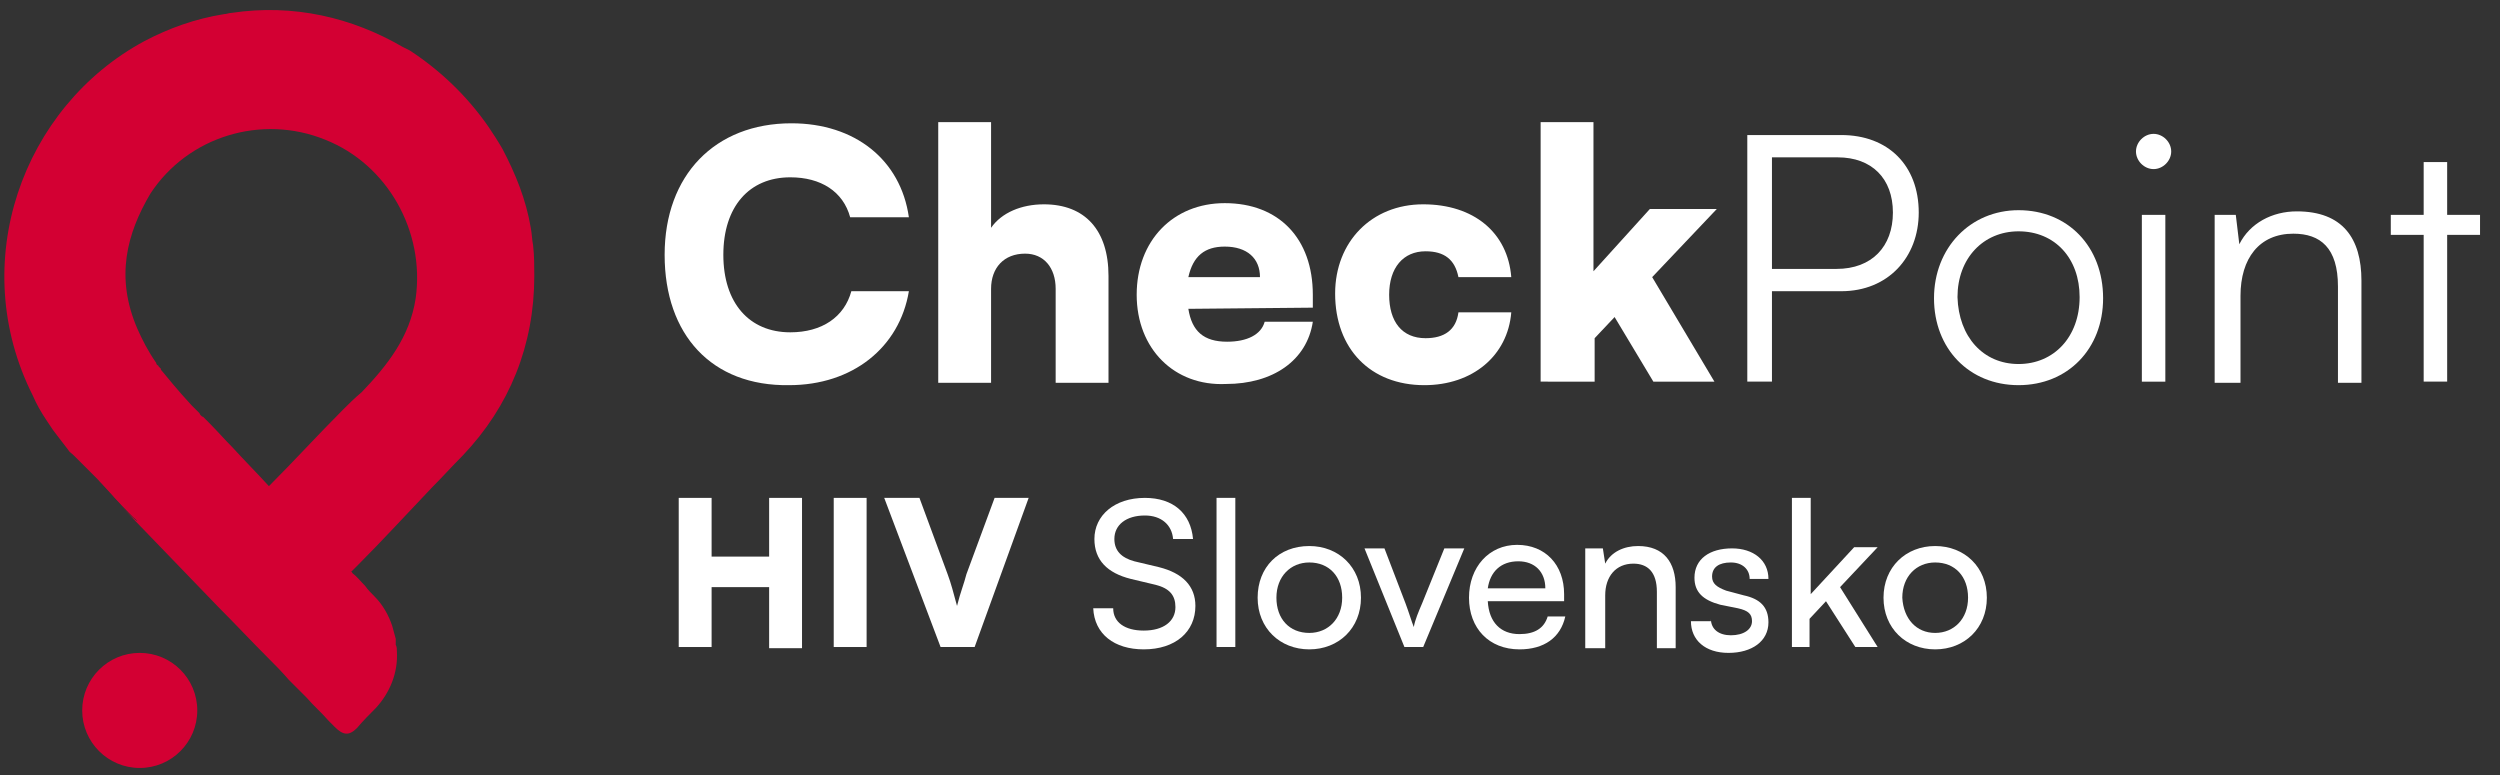 <?xml version="1.0" encoding="UTF-8"?> <svg xmlns="http://www.w3.org/2000/svg" xmlns:xlink="http://www.w3.org/1999/xlink" version="1.1" id="Layer_1" x="0px" y="0px" viewBox="0 0 212.9 66" style="enable-background:new 0 0 212.9 66;" xml:space="preserve"><rect x="0" y="0" width="212.9" height="66" fill="#333333" stroke="none"/> <style type="text/css"> .st0{display:none;} .st1{display:inline;fill:#FFFFFF;} .st2{display:inline;fill-rule:evenodd;clip-rule:evenodd;fill:#FFDFDB;} .st3{fill:#D30033;} .st4{fill:#FFFFFF;} </style> <g class="st0"> <path class="st1" d="M33,0c8.6,0.2,16.9,3.7,23,9.9C62,16,65.4,24.3,65.4,33S62,50,56,56.1c-6.1,6.2-14.3,9.7-23,9.9 c-1.8,0-3.7-0.2-5.5-0.5l0,0c-3.1-0.6-6-2.3-8-4.8c0.3,0.2-0.8-2.5-0.5-2.2c3.6,5,9.6,5.3,14,5.3c6.1,0,12-1.8,17.1-5.2 s9-8.2,11.3-13.8c2.3-5.6,2.9-11.8,1.8-17.8c-1.2-6-4.1-11.5-8.4-15.8C50.5,7,45,4.1,39,2.9c-6-1.2-12.2-0.6-17.8,1.7 c-5.6,2.3-10.4,6.3-13.8,11.3C4,21,2.2,26.9,2.2,33c0,10.2,5.4,18.4,11,26.4c-1.3-0.9-2.5-2-3.6-3.1c-4.6-4.6-7.7-10.5-9-16.9 c-1.3-6.4-0.6-13,1.9-19S9.3,9.2,14.7,5.6C20.1,1.9,26.5,0,33,0"></path> <path class="st1" d="M27.6,65.5c-3.1-0.4-6.1-1.8-8.3-4c-2.2-2.2-3.6-5.2-4-8.3c-0.3-3.1,0.4-6.3,2.1-9c1.7-2.7,4.2-4.7,7.2-5.7 c-1.4-3.2-1.2-6.1,2-7.8c2.5-1.4,4.2-3.2,4.5-6l1.4,0.1c-0.3,3.3-2.3,5.5-5.2,7.1c-2.7,1.5-2.4,4.1-1.1,6.7l0.4,0.7l-0.8,0.2 c-2.8,0.8-5.2,2.5-6.9,4.9C13.4,54.8,20.6,62.8,27.6,65.5"></path> <path class="st1" d="M28.7,23.3L28,22.1c-0.1-0.2-0.2-0.5-0.3-0.7c-0.2-0.1-0.4-0.3-0.6-0.4c-0.2-0.2-0.3-0.4-0.4-0.6 c-0.1-0.2-0.1-0.5-0.1-0.7c0-0.2,0.1-0.5,0.2-0.7l0,0c0.2-0.8,1.1-3,0.4-3.5c-0.2-0.3-0.4-0.6-0.5-1c-0.1-0.4-0.1-0.7-0.1-1.1 c0.1-0.4,0.2-0.7,0.4-1.1c0.2-0.3,0.5-0.6,0.8-0.8l0.7-0.6c0.5,1.8,1.4,3.4,2.7,4.7c1,1,2.2,1.8,3.5,2.2h0.1 c1.7,0.7,3.2,1.9,4.2,3.4c0.4,0.7,0.6,1.5,0.7,2.3c0.1,0.8,0,1.6-0.3,2.4c-0.7-4.3-1.9-5.4-5.2-6.9c-1.5-0.5-2.9-1.4-4-2.6 c-0.9-0.9-1.6-2-2.1-3.2c-0.1,0.4,0,0.7,0.2,1.1c0.2,0.1,0.3,0.2,0.4,0.4c0.1,0.1,0.2,0.3,0.2,0.5c0.1,0.5,0.1,0.9,0,1.4 c-0.2,0.9-0.4,1.8-0.7,2.6c-0.2,0.5-0.2,0.7,0.2,0.9l0.4,0.1c0.2,0.7,0.5,1.5,0.9,2.1c1.1,1.4,2.4,2.1,4,1.4 C32.6,25.8,29.7,25.2,28.7,23.3"></path> <path class="st1" d="M37.7,21.4c-1,2.4-1,4.4-0.1,6c0.6,0.4,1.3,0.8,1.9,1.1c0.7,0.3,1.5,0.5,2.2,0.7c1.4,0,2.8,0.5,3.9,1.5 c0.5,0.5,0.8,1.1,1.1,1.8c0.2,0.7,0.3,1.4,0.3,2.1c0,1.3-0.1,2.7-0.4,4l0,0c-0.5,2.7-0.8,10.1-4.6,8.4c-4.3-2.1-8.7-2.6-13.3-2.6 c4.5-2.4,11.8,0.3,13.9,1.4c1.6,0.7,2.4-6,2.6-7.4c0.2-1.2,0.3-2.5,0.3-3.8c0-2.7-1.3-3.8-4-3.9c-0.9-0.2-1.8-0.4-2.7-0.8 c-0.9-0.4-1.8-0.9-2.5-1.5c-1.2-2.1-0.9-4.8,0.3-7.7l0.8-0.2L37.7,21.4z"></path> <path class="st1" d="M40.3,41.5c-0.1-0.6,0-1.3,0.3-1.8c0.3-0.5,0.9-0.9,1.5-1.1c-1.3,2.6,0.1,2.8-1,4c-1.1,1.2-10.1-6.5-18.7,2.8 C25,40.3,32.8,37.2,40.3,41.5z"></path> <path class="st1" d="M38,41.2c0.4-1.9,1-3.8,1.9-5.5c-0.4,2-0.7,4-0.7,6L38,41.2z M44,59.2c-2-1.8-3.6-4-4.7-6.5 c-1.1-2.5-1.7-5.2-1.6-7.9l1.6,0.4C39.7,50.2,41.4,54.9,44,59.2L44,59.2z"></path> <path class="st2" d="M27.4,47.9c-0.5,0-0.9,0.1-1.3,0.4c-0.4,0.3-0.7,0.6-0.9,1c-0.3-0.4-0.8-0.7-1.2-0.8c-0.5-0.1-1-0.1-1.5,0 c-0.5,0.2-0.9,0.5-1.2,0.9c-0.3,0.4-0.5,0.9-0.5,1.4c0,0.3,0,0.5,0.1,0.8c0.7,3,4.2,5.3,7.4,5.1c-0.5-3.1,2-3.1,1.6-6.3 c0-0.3-0.1-0.6-0.2-0.9c-0.1-0.3-0.3-0.6-0.5-0.8c-0.2-0.2-0.5-0.4-0.8-0.5C28,48,27.7,48,27.4,47.9"></path> <path class="st1" d="M24.1,15.4c0.2,5.4,3.3,10.4-1.6,15.8c1.4-4,0.8-2.1,1.3-5.7c0.7-5.3-3.3-10.7,0.8-17.4 C24,10.5,23.9,12.9,24.1,15.4"></path> <path class="st1" d="M43,30.1c-0.6-2.3-0.9-4.6-0.9-7c0.1-2.6,0.4-5.2,1.1-7.7c0.1-0.7,0.1-1.4,0-2.1c-0.2-0.7-0.5-1.4-0.9-2 C38.1,5,31.7,5.9,27.4,6.7c1.7-1,3.5-1.5,5.5-1.6c1.9-0.1,3.8,0.4,5.6,1.3c3.4,1.8,7,5.1,6.1,9.4c-1.1,4.8-1.5,9.3-0.2,14L43,30.1z "></path> <path class="st1" d="M85.6,44.5V21h4.9v8.9h0.1c0.2-0.5,0.5-1,0.9-1.4c0.4-0.5,1-0.9,1.6-1.2c0.7-0.3,1.5-0.5,2.5-0.5 c1.3,0,2.5,0.3,3.6,1c1.1,0.7,2,1.7,2.6,3c0.7,1.3,1,3,1,5c0,2-0.3,3.6-1,5c-0.6,1.3-1.5,2.4-2.6,3.1c-1.1,0.7-2.3,1-3.6,1 c-1,0-1.8-0.2-2.4-0.5c-0.7-0.3-1.2-0.7-1.6-1.2c-0.4-0.5-0.7-1-1-1.5h-0.2v2.8H85.6z M90.4,35.7c0,1,0.1,2,0.4,2.7 c0.3,0.8,0.7,1.4,1.3,1.8c0.6,0.4,1.2,0.6,2,0.6c0.8,0,1.5-0.2,2-0.7c0.6-0.4,1-1.1,1.3-1.8c0.3-0.8,0.4-1.7,0.4-2.7 c0-1-0.1-1.9-0.4-2.7c-0.3-0.8-0.7-1.4-1.3-1.8c-0.6-0.4-1.2-0.7-2-0.7c-0.8,0-1.5,0.2-2,0.6c-0.5,0.4-1,1-1.3,1.8 C90.6,33.7,90.4,34.6,90.4,35.7z M114.2,44.8c-1.8,0-3.4-0.4-4.7-1.1c-1.3-0.7-2.3-1.8-3-3.1c-0.7-1.4-1.1-3-1.1-4.8 c0-1.8,0.4-3.4,1.1-4.8c0.7-1.4,1.7-2.4,3-3.2c1.3-0.8,2.8-1.1,4.5-1.1c1.2,0,2.2,0.2,3.3,0.6c1,0.4,1.9,0.9,2.6,1.7 c0.8,0.7,1.3,1.7,1.8,2.8c0.4,1.1,0.6,2.4,0.6,3.9v1.3h-14.9v-3h10.3c0-0.7-0.2-1.3-0.5-1.9c-0.3-0.5-0.7-1-1.3-1.3 c-0.5-0.3-1.2-0.5-1.9-0.5c-0.7,0-1.4,0.2-2,0.5c-0.6,0.3-1,0.8-1.3,1.4c-0.3,0.6-0.5,1.2-0.5,1.9v2.9c0,0.9,0.2,1.6,0.5,2.3 c0.3,0.6,0.8,1.1,1.4,1.5c0.6,0.3,1.3,0.5,2.1,0.5c0.5,0,1-0.1,1.5-0.2c0.5-0.2,0.8-0.4,1.2-0.7c0.3-0.3,0.6-0.7,0.7-1.1l4.5,0.3 c-0.2,1.1-0.7,2-1.4,2.9c-0.7,0.8-1.6,1.4-2.7,1.9C116.9,44.6,115.6,44.8,114.2,44.8z M126.2,51.1V26.8h2v3.4h0.2 c0.2-0.5,0.6-1.1,1-1.6c0.4-0.6,1-1,1.7-1.4c0.7-0.4,1.6-0.6,2.7-0.6c1.5,0,2.7,0.4,3.8,1.1c1.1,0.8,1.9,1.8,2.6,3.2 c0.6,1.4,0.9,3,0.9,4.8c0,1.8-0.3,3.4-0.9,4.8c-0.6,1.4-1.5,2.4-2.6,3.2c-1.1,0.8-2.4,1.1-3.8,1.1c-1.1,0-2-0.2-2.7-0.6 c-0.7-0.4-1.3-0.9-1.7-1.4c-0.4-0.6-0.8-1.1-1-1.7h-0.2v9.9H126.2z M128.2,35.7c0,1.4,0.2,2.7,0.6,3.8c0.4,1.1,1,2,1.8,2.6 c0.8,0.6,1.8,0.9,2.9,0.9c1.2,0,2.2-0.3,3-1c0.8-0.7,1.4-1.5,1.9-2.6c0.4-1.1,0.6-2.3,0.6-3.7c0-1.4-0.2-2.6-0.6-3.7 c-0.4-1.1-1-2-1.8-2.6c-0.8-0.6-1.8-1-3-1c-1.1,0-2.1,0.3-2.9,0.9c-0.8,0.6-1.4,1.5-1.8,2.6C128.5,33,128.2,34.3,128.2,35.7z M145.6,44.5V26.8h2v2.7h0.1c0.4-0.9,1-1.6,1.8-2.1c0.9-0.6,1.9-0.8,3-0.8c0.2,0,0.4,0,0.6,0s0.4,0,0.5,0v2.1c-0.1,0-0.3,0-0.5-0.1 c-0.2,0-0.5,0-0.7,0c-0.9,0-1.7,0.2-2.5,0.6c-0.7,0.4-1.3,0.9-1.7,1.6c-0.4,0.7-0.6,1.5-0.6,2.3v11.4H145.6z M163.8,44.9 c-1.6,0-3.1-0.4-4.3-1.1c-1.2-0.8-2.1-1.8-2.8-3.2c-0.7-1.4-1-3-1-4.7c0-1.8,0.3-3.4,1-4.7c0.7-1.4,1.6-2.5,2.7-3.3 c1.2-0.8,2.5-1.2,4-1.2c1,0,1.9,0.2,2.8,0.5c0.9,0.3,1.7,0.9,2.4,1.6c0.7,0.7,1.3,1.6,1.7,2.7c0.4,1.1,0.6,2.4,0.6,3.8v1h-13.8 v-1.8h11.7c0-1.1-0.2-2.2-0.7-3.1c-0.5-0.9-1.1-1.6-1.9-2.2c-0.8-0.5-1.7-0.8-2.8-0.8c-1.1,0-2.1,0.3-3,0.9c-0.9,0.6-1.5,1.4-2,2.4 c-0.5,1-0.7,2.1-0.7,3.2V36c0,1.4,0.2,2.6,0.7,3.7c0.5,1,1.2,1.9,2.1,2.4c0.9,0.6,2,0.9,3.2,0.9c0.8,0,1.6-0.1,2.2-0.4 c0.6-0.3,1.2-0.6,1.6-1c0.4-0.4,0.8-0.9,1-1.5l1.9,0.6c-0.3,0.7-0.7,1.4-1.3,2.1c-0.6,0.6-1.4,1.1-2.3,1.5 C166,44.7,164.9,44.9,163.8,44.9z M182.2,51.5c-1.2,0-2.3-0.2-3.2-0.5c-0.9-0.3-1.7-0.7-2.3-1.3c-0.6-0.5-1.1-1.1-1.4-1.8l1.7-1.1 c0.3,0.4,0.6,0.9,1,1.3c0.4,0.4,1,0.8,1.7,1.1c0.7,0.3,1.5,0.4,2.5,0.4c1.6,0,2.8-0.4,3.8-1.2c1-0.8,1.4-2,1.4-3.6v-4h-0.2 c-0.2,0.5-0.6,1.1-1,1.6c-0.4,0.5-1,1-1.7,1.3c-0.7,0.4-1.6,0.5-2.7,0.5c-1.4,0-2.7-0.3-3.8-1c-1.1-0.7-1.9-1.7-2.6-3 c-0.6-1.3-0.9-2.9-0.9-4.7c0-1.8,0.3-3.4,0.9-4.7c0.6-1.4,1.5-2.4,2.6-3.2c1.1-0.8,2.4-1.1,3.8-1.1c1.1,0,2,0.2,2.7,0.6 c0.7,0.4,1.3,0.8,1.7,1.4c0.4,0.6,0.8,1.1,1,1.6h0.2v-3.4h2V45c0,1.5-0.3,2.7-1,3.7s-1.5,1.7-2.6,2.1 C184.8,51.3,183.6,51.5,182.2,51.5z M182,42.4c1.1,0,2.1-0.3,2.9-0.8c0.8-0.6,1.4-1.3,1.8-2.4c0.4-1,0.6-2.2,0.6-3.7 c0-1.4-0.2-2.6-0.6-3.7c-0.4-1.1-1-1.9-1.8-2.5c-0.8-0.6-1.8-0.9-2.9-0.9c-1.2,0-2.2,0.3-3,1c-0.8,0.6-1.4,1.5-1.8,2.6 c-0.4,1.1-0.6,2.3-0.6,3.6c0,1.3,0.2,2.5,0.6,3.6c0.4,1,1,1.8,1.8,2.4C179.9,42.2,180.9,42.4,182,42.4z M196.9,33.5v11h-2V26.8h2 v2.8h0.2c0.4-0.9,1.1-1.6,1.9-2.2c0.9-0.6,2-0.8,3.3-0.8c1.2,0,2.2,0.2,3.1,0.7c0.9,0.5,1.6,1.2,2.1,2.2c0.5,1,0.8,2.1,0.8,3.5 v11.4h-2V33.2c0-1.4-0.4-2.6-1.2-3.4c-0.8-0.8-1.9-1.3-3.2-1.3c-0.9,0-1.8,0.2-2.5,0.6c-0.7,0.4-1.3,1-1.7,1.7 C197.1,31.6,196.9,32.4,196.9,33.5z M218.5,44.9c-1.1,0-2-0.2-2.9-0.6c-0.9-0.4-1.6-1-2.1-1.8c-0.5-0.8-0.8-1.8-0.8-2.9 c0-0.9,0.2-1.6,0.5-2.2c0.3-0.6,0.8-1.1,1.4-1.5c0.6-0.4,1.3-0.7,2.1-0.9c0.8-0.2,1.7-0.4,2.7-0.5c1-0.1,1.8-0.2,2.5-0.3 c0.7-0.1,1.2-0.2,1.6-0.4c0.4-0.2,0.5-0.5,0.5-1v-0.4c0-1.2-0.4-2.1-1.1-2.8c-0.7-0.7-1.7-1-3.1-1c-1.3,0-2.3,0.3-3.1,0.8 c-0.8,0.6-1.4,1.2-1.7,2l-1.9-0.7c0.4-1,1-1.7,1.7-2.3c0.7-0.6,1.5-1,2.4-1.3c0.9-0.3,1.8-0.4,2.7-0.4c0.7,0,1.4,0.1,2.1,0.3 c0.7,0.2,1.4,0.5,2,0.9c0.6,0.4,1.1,1,1.5,1.8c0.4,0.8,0.6,1.7,0.6,2.9v12h-2v-2.8H224c-0.2,0.5-0.6,1-1.1,1.5 c-0.5,0.5-1.1,0.9-1.8,1.2C220.4,44.7,219.5,44.9,218.5,44.9z M218.8,43c1.1,0,2-0.2,2.8-0.7c0.8-0.5,1.4-1.1,1.8-1.9 c0.4-0.8,0.7-1.7,0.7-2.7v-2.6c-0.2,0.1-0.4,0.3-0.8,0.4c-0.4,0.1-0.8,0.2-1.2,0.3c-0.5,0.1-0.9,0.2-1.4,0.2 c-0.5,0.1-0.9,0.1-1.2,0.2c-1,0.1-1.8,0.3-2.6,0.6c-0.7,0.3-1.2,0.6-1.6,1.1c-0.4,0.5-0.6,1-0.6,1.7c0,1.1,0.4,1.9,1.1,2.5 C216.7,42.7,217.7,43,218.8,43z M233.7,33.5v11h-2V26.8h2v2.8h0.2c0.4-0.9,1.1-1.6,1.9-2.2c0.9-0.6,2-0.8,3.3-0.8 c1.2,0,2.2,0.2,3.1,0.7c0.9,0.5,1.6,1.2,2.1,2.2c0.5,1,0.8,2.1,0.8,3.5v11.4h-2V33.2c0-1.4-0.4-2.6-1.2-3.4 c-0.8-0.8-1.9-1.3-3.2-1.3c-0.9,0-1.8,0.2-2.5,0.6c-0.7,0.4-1.3,1-1.7,1.7C233.9,31.6,233.7,32.4,233.7,33.5z M257.3,44.9 c-1.6,0-3-0.4-4.1-1.2c-1.2-0.8-2.1-1.9-2.7-3.2c-0.6-1.4-1-2.9-1-4.7c0-1.8,0.3-3.3,1-4.7c0.7-1.4,1.6-2.5,2.7-3.2 c1.2-0.8,2.5-1.2,4.1-1.2c1.2,0,2.2,0.2,3.2,0.7c1,0.5,1.7,1.1,2.4,1.9c0.6,0.8,1,1.8,1.2,2.9h-2.1c-0.2-1-0.7-1.8-1.6-2.6 c-0.8-0.7-1.8-1.1-3.1-1.1c-1.1,0-2.1,0.3-3,0.9c-0.9,0.6-1.5,1.5-2,2.5c-0.5,1.1-0.7,2.3-0.7,3.8c0,1.4,0.2,2.7,0.7,3.8 c0.5,1.1,1.1,2,2,2.6c0.9,0.6,1.9,0.9,3,0.9c0.8,0,1.5-0.1,2.1-0.4c0.7-0.3,1.2-0.7,1.6-1.3c0.4-0.5,0.7-1.2,0.9-1.9h2.1 c-0.2,1.1-0.5,2-1.1,2.9c-0.6,0.8-1.4,1.5-2.3,2C259.6,44.6,258.5,44.9,257.3,44.9z M269.8,51.1c-0.4,0-0.8,0-1.1-0.1 c-0.4-0.1-0.6-0.2-0.8-0.3l0.6-1.8c0.7,0.2,1.3,0.3,1.9,0.2c0.5-0.1,1-0.3,1.4-0.7c0.4-0.4,0.8-1.1,1.1-2l0.6-1.8L267,26.8h2.2 l5.2,15h0.2l5.2-15h2.2l-7.5,20.4c-0.3,0.9-0.7,1.6-1.2,2.1c-0.5,0.6-1,1-1.6,1.3C271.2,51,270.6,51.1,269.8,51.1z"></path> </g> <g> <g> <g> <path class="st3" d="M11.8,44.4c0,0-0.3-0.2-0.7-0.6C11.5,44.1,11.7,44.4,11.8,44.4C11.8,44.4,11.8,44.4,11.8,44.4z"></path> </g> <g> <path class="st3" d="M11.8,44.4c0,0-0.3-0.2-0.7-0.6l-0.2-0.2c0,0,0,0,0,0C10.3,43,9.5,42.1,8.5,41c0,0-0.1-0.1-0.1-0.2 c-0.1-0.1-0.1-0.2-0.2-0.2c0.7,0.7,1.3,1.3,1.7,1.8c0.3,0.3,0.5,0.5,0.7,0.7C11.3,43.9,11.7,44.2,11.8,44.4 C11.8,44.4,11.8,44.4,11.8,44.4C11.8,44.4,11.8,44.4,11.8,44.4C11.8,44.4,11.8,44.4,11.8,44.4z"></path> <path class="st3" d="M45.4,20.9C45.4,20.9,45.4,20.9,45.4,20.9c-0.1-0.5-0.1-1-0.2-1.5c-0.4-2.4-1.3-4.6-2.4-6.7 c-0.4-0.7-0.8-1.3-1.2-1.9c-1.8-2.6-4.1-4.8-6.7-6.5c-0.2-0.1-0.4-0.2-0.6-0.3C30,1.5,25,0.3,19.7,1.1c-0.2,0-0.4,0.1-0.6,0.1 c-2.5,0.4-4.7,1.2-6.8,2.3C1.9,9.1-2.9,22.4,2.8,33.7c0.3,0.7,0.7,1.4,1.1,2c0.2,0.3,0.4,0.6,0.6,0.9c0,0,0.6,0.8,1.3,1.7 c0.1,0.2,0.3,0.3,0.5,0.5c0,0,0.1,0.1,0.1,0.1c0,0,0.1,0.1,0.1,0.1c0.6,0.6,1.2,1.2,1.6,1.6c0,0,0,0,0,0c0.7,0.7,1.3,1.3,1.7,1.8 c0.3,0.3,0.5,0.5,0.7,0.7c0.7,0.8,1.1,1.1,1.2,1.3c0,0,0,0,0,0c0,0,0,0,0,0c0,0,0,0,0,0c0,0,0,0,0,0c0,0-0.3-0.2-0.7-0.6 l-0.2-0.2c0,0,0,0,0,0l-0.4-0.4c2.7,2.8,5.5,5.7,8.2,8.5c1.4,1.4,2.8,2.9,4.2,4.3c0.6,0.6,1.2,1.2,1.8,1.9c0.5,0.5,1,1,1.5,1.5 c0.6,0.7,1.3,1.3,1.9,2c0.2,0.2,0.3,0.3,0.5,0.5c0.7,0.7,1.2,0.8,1.9,0.1c0.5-0.6,1.1-1.2,1.6-1.7c1.2-1.3,1.9-3,1.8-4.8 c0-0.2,0-0.4-0.1-0.6c0-0.1,0-0.2,0-0.3c0-0.1,0-0.1,0-0.2c-0.1-0.4-0.2-0.7-0.3-1.1c-0.3-0.9-0.8-1.8-1.5-2.5 c-0.3-0.3-0.6-0.6-0.8-0.9c-0.4-0.4-0.7-0.8-1.1-1.1c0,0,0-0.1-0.1-0.1c0.2-0.2,0.3-0.3,0.5-0.5c2.2-2.2,4.3-4.5,6.4-6.7 c0.9-0.9,1.7-1.8,2.6-2.7c4-4.2,6.1-9.4,6.1-15.3C45.5,22.6,45.5,21.8,45.4,20.9z M29.2,34.9c-2.1,2.1-4.1,4.3-6.2,6.4 c0,0-0.1,0.1-0.1,0.1c-1-1.1-2.1-2.2-3.1-3.3c-0.7-0.7-1.3-1.4-2-2.1c-0.2-0.2-0.4-0.4-0.5-0.5l0,0c0,0,0,0,0,0h0v0h0 c-0.1,0-0.3-0.2-0.3-0.3c-0.2-0.2-0.4-0.4-0.7-0.7c-1.2-1.3-2-2.3-2.5-2.9c-0.1-0.1-0.1-0.1-0.1-0.2c-0.1-0.1-0.2-0.2-0.3-0.3 l0.1,0.1c0,0,0-0.1-0.1-0.1c0,0,0,0,0,0c0,0,0,0,0,0v0c-0.1-0.1-0.1-0.2-0.1-0.2c-0.7-1-1.2-2-1.6-2.9c-1.9-4.4-0.9-8.1,1.1-11.5 c3.2-4.9,9.5-6.8,14.9-4.6c5.3,2.1,8.5,7.8,7.7,13.5c-0.5,3.3-2.4,5.7-4.6,8C30.2,33.9,29.7,34.4,29.2,34.9z"></path> </g> </g> <circle class="st3" cx="11.9" cy="60.5" r="4.9"></circle> </g> <g> <path class="st4" d="M56.6,21.7c0-6.8,4.3-11.2,10.8-11.2c5.4,0,9.3,3.1,10,8h-5c-0.6-2.2-2.5-3.4-5.1-3.4c-3.5,0-5.7,2.5-5.7,6.6 c0,4.1,2.2,6.6,5.7,6.6c2.7,0,4.6-1.3,5.2-3.5h4.9c-0.8,4.8-4.8,8-10.2,8C60.6,32.9,56.6,28.5,56.6,21.7z"></path> <path class="st4" d="M79.9,32.5V10.4h4.5v9c0.9-1.3,2.6-2,4.5-2c3.5,0,5.5,2.2,5.5,6.1v9.1h-4.5v-8c0-1.8-1-3-2.6-3 c-1.8,0-2.9,1.2-2.9,3v8H79.9z"></path> <path class="st4" d="M96.8,25.1c0-4.6,3.1-7.8,7.5-7.8c4.6,0,7.5,3,7.5,7.8v1.1l-10.6,0.1c0.3,1.9,1.3,2.8,3.3,2.8 c1.7,0,2.9-0.6,3.2-1.7h4.1c-0.5,3.3-3.4,5.3-7.4,5.3C100,32.9,96.8,29.7,96.8,25.1z M101.2,23.6h6.1c0-1.6-1.1-2.6-3-2.6 C102.6,21,101.6,21.8,101.2,23.6z"></path> <path class="st4" d="M121.2,17.4c4.3,0,7.2,2.4,7.5,6.2h-4.5c-0.3-1.5-1.2-2.2-2.8-2.2c-1.9,0-3.1,1.4-3.1,3.7 c0,2.3,1.1,3.7,3.1,3.7c1.6,0,2.6-0.7,2.8-2.2h4.5c-0.3,3.7-3.3,6.2-7.4,6.2c-4.6,0-7.6-3.1-7.6-7.8 C113.7,20.6,116.8,17.4,121.2,17.4z"></path> <path class="st4" d="M131.2,32.5V10.4h4.5v12.7l4.8-5.3h5.7l-5.5,5.8l5.3,8.9h-5.2l-3.3-5.5l-1.7,1.8v3.7H131.2z"></path> <path class="st4" d="M150.9,24.8v7.7h-2.1v-21h8c4,0,6.6,2.6,6.6,6.6c0,3.8-2.6,6.7-6.6,6.7H150.9z M150.9,13.4v9.5h5.5 c3,0,4.8-1.9,4.8-4.8c0-2.9-1.8-4.7-4.7-4.7H150.9z"></path> <path class="st4" d="M171.9,17.9c4.2,0,7.2,3.1,7.2,7.5c0,4.3-3,7.4-7.2,7.4c-4.2,0-7.2-3.1-7.2-7.4 C164.7,21.1,167.8,17.9,171.9,17.9z M171.9,31c3,0,5.2-2.3,5.2-5.7c0-3.3-2.1-5.6-5.2-5.6c-3,0-5.2,2.3-5.2,5.6 C166.8,28.7,168.9,31,171.9,31z"></path> <path class="st4" d="M181.9,12.9c0-0.8,0.7-1.5,1.5-1.5s1.5,0.7,1.5,1.5c0,0.8-0.7,1.5-1.5,1.5S181.9,13.7,181.9,12.9z M182.4,18.3 h2v14.2h-2V18.3z"></path> <path class="st4" d="M188.6,32.5V18.3h1.8l0.3,2.5c0.9-1.8,2.8-2.8,4.9-2.8c3.9,0,5.5,2.3,5.5,5.9v8.7h-2v-8.2 c0-3.3-1.5-4.5-3.8-4.5c-2.9,0-4.5,2.1-4.5,5.3v7.4H188.6z"></path> <path class="st4" d="M206.4,32.5V20h-2.8v-1.7h2.8v-4.5h2v4.5h2.8V20h-2.8v12.5H206.4z"></path> </g> <g> <path class="st4" d="M57.8,55.1V42.4h2.8v5h4.9v-5h2.8v12.8h-2.8V50h-4.9v5.1H57.8z"></path> <path class="st4" d="M73.8,55.1H71V42.4h2.8V55.1z"></path> <path class="st4" d="M75.3,42.4h3l2.4,6.5c0.3,0.8,0.5,1.6,0.8,2.7c0.3-1.2,0.6-1.9,0.8-2.7l2.4-6.5h2.9L83,55.1h-2.9L75.3,42.4z"></path> <path class="st4" d="M97.5,42.4c2.4,0,3.9,1.3,4.1,3.5h-1.7c-0.1-1.2-1-2-2.4-2c-1.6,0-2.6,0.8-2.6,2c0,1,0.6,1.6,1.7,1.9l2.1,0.5 c2,0.5,3.1,1.6,3.1,3.3c0,2.2-1.7,3.7-4.4,3.7c-2.5,0-4.2-1.3-4.3-3.5h1.7c0,1.2,1,1.9,2.6,1.9c1.7,0,2.7-0.8,2.7-2 c0-1-0.5-1.6-1.7-1.9l-2.1-0.5c-2-0.5-3.1-1.6-3.1-3.4C93.2,43.9,94.9,42.4,97.5,42.4z"></path> <path class="st4" d="M103.6,55.1V42.4h1.6v12.7H103.6z"></path> <path class="st4" d="M111.5,46.5c2.5,0,4.4,1.8,4.4,4.4s-1.9,4.4-4.4,4.4c-2.5,0-4.4-1.8-4.4-4.4S108.9,46.5,111.5,46.5z M111.5,53.9c1.6,0,2.8-1.2,2.8-3c0-1.8-1.1-3-2.8-3c-1.6,0-2.8,1.2-2.8,3C108.7,52.7,109.8,53.9,111.5,53.9z"></path> <path class="st4" d="M116.2,46.7h1.7l1.8,4.7c0.3,0.8,0.5,1.5,0.7,2c0.1-0.6,0.4-1.3,0.7-2l1.9-4.7h1.7l-3.5,8.4h-1.6L116.2,46.7z"></path> <path class="st4" d="M125.1,50.9c0-2.6,1.7-4.5,4.1-4.5c2.4,0,4,1.7,4,4.2v0.6l-6.5,0c0.1,1.8,1.1,2.8,2.7,2.8 c1.3,0,2.1-0.5,2.4-1.5h1.5c-0.4,1.8-1.8,2.8-3.9,2.8C126.8,55.3,125.1,53.5,125.1,50.9z M126.7,50.1h4.9c0-1.4-0.9-2.3-2.3-2.3 C127.8,47.8,126.9,48.7,126.7,50.1z"></path> <path class="st4" d="M135,55.1v-8.4h1.5l0.2,1.3c0.5-1,1.6-1.5,2.8-1.5c2.2,0,3.2,1.4,3.2,3.5v5.2h-1.6v-4.8c0-1.7-0.8-2.4-2-2.4 c-1.5,0-2.4,1.1-2.4,2.7v4.5H135z"></path> <path class="st4" d="M145.7,52.7c0,0.9,0.7,1.4,1.7,1.4c1.1,0,1.8-0.5,1.8-1.2c0-0.6-0.3-0.9-1.2-1.1l-1.5-0.3 c-1.5-0.4-2.2-1.1-2.2-2.3c0-1.6,1.3-2.5,3.2-2.5c1.8,0,3.1,1,3.1,2.6h-1.6c0-0.8-0.6-1.4-1.6-1.4c-1,0-1.6,0.4-1.6,1.2 c0,0.6,0.4,0.9,1.2,1.2l1.5,0.4c1.4,0.3,2.1,1,2.1,2.3c0,1.6-1.4,2.6-3.4,2.6c-2,0-3.2-1.1-3.2-2.7H145.7z"></path> <path class="st4" d="M152.6,55.1V42.4h1.6v8.2l3.7-4h2l-3.2,3.4l3.2,5.1h-1.9l-2.5-3.9l-1.4,1.5v2.4H152.6z"></path> <path class="st4" d="M164.8,46.5c2.5,0,4.4,1.8,4.4,4.4s-1.9,4.4-4.4,4.4c-2.5,0-4.4-1.8-4.4-4.4S162.3,46.5,164.8,46.5z M164.8,53.9c1.6,0,2.8-1.2,2.8-3c0-1.8-1.1-3-2.8-3c-1.6,0-2.8,1.2-2.8,3C162.1,52.7,163.2,53.9,164.8,53.9z"></path> </g> </svg> 